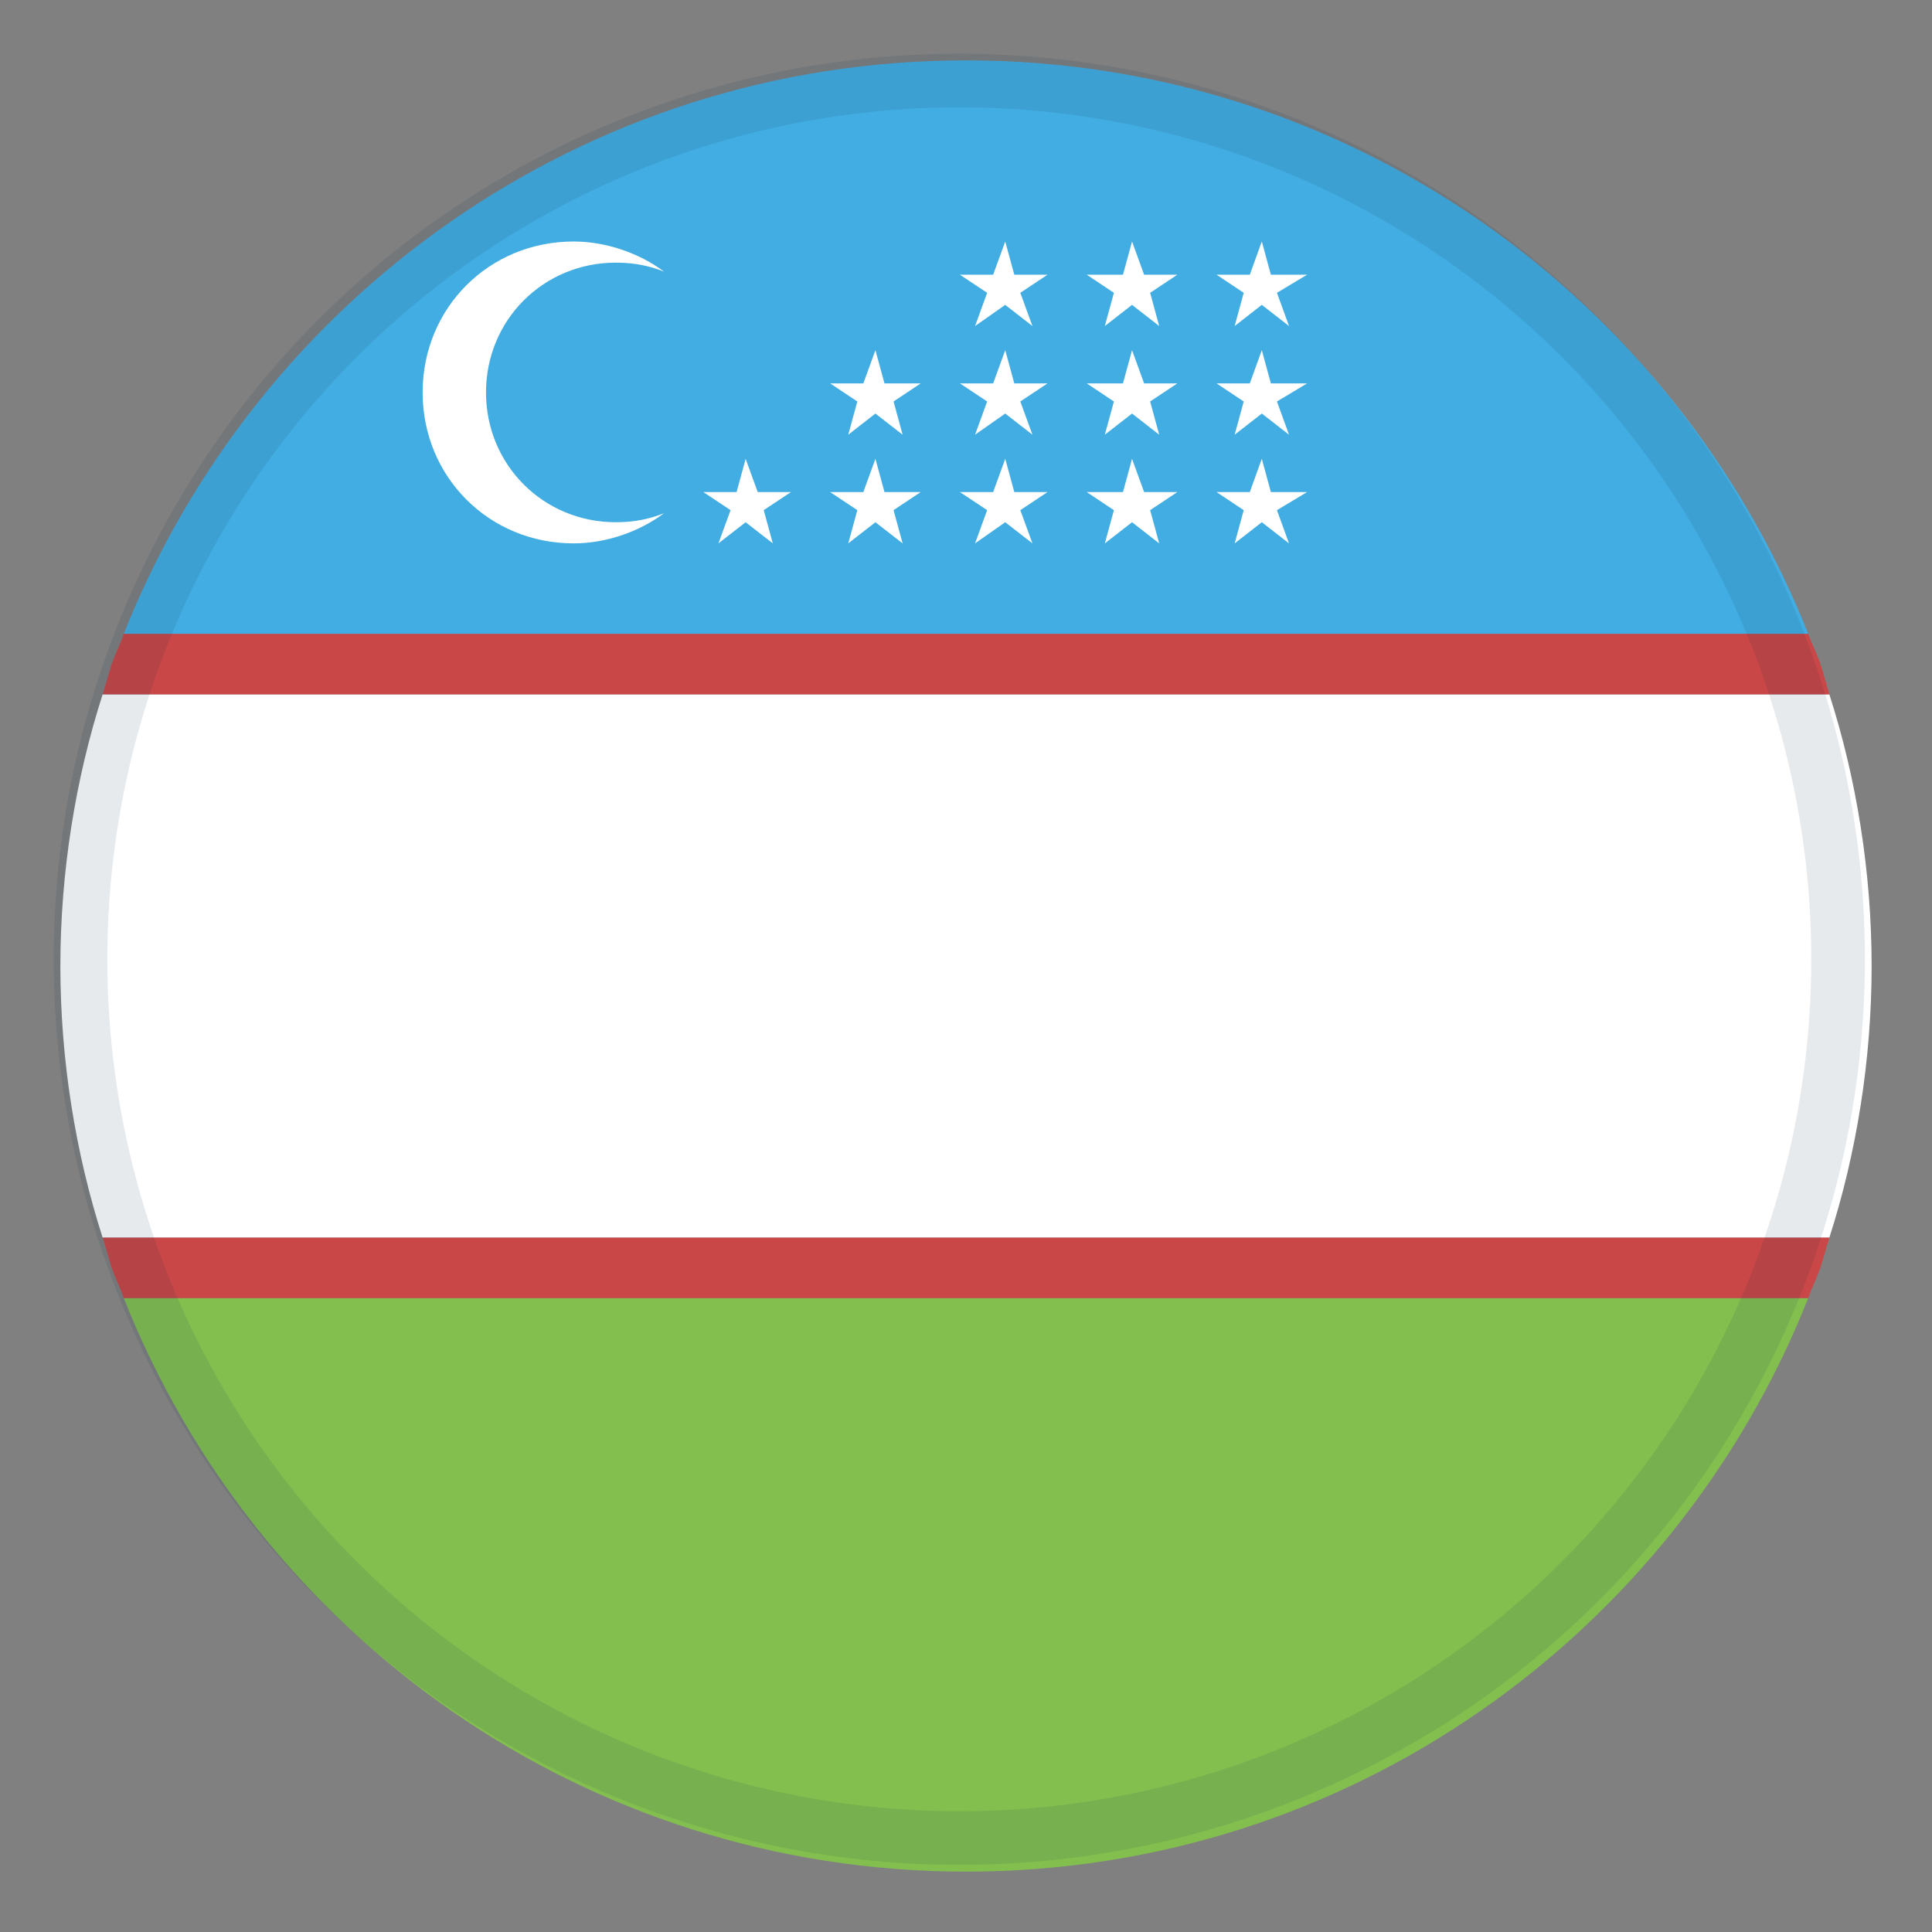 <svg width="36" height="36" viewBox="0 0 36 36" fill="none" xmlns="http://www.w3.org/2000/svg">
<rect x="0" y="0" width="36" height="36" fill="#808080" stroke="none"/>
<path d="M18 1.125C10.856 1.125 4.781 5.569 2.306 11.812H33.694C31.219 5.569 25.144 1.125 18 1.125Z" fill="#42ADE2"/>
<path d="M18 34.875C25.144 34.875 31.219 30.431 33.694 24.188H2.306C4.781 30.431 10.856 34.875 18 34.875Z" fill="#83BF4F"/>
<path d="M34.875 18C34.875 16.256 34.594 14.512 34.087 12.938H1.913C1.406 14.512 1.125 16.256 1.125 18C1.125 19.744 1.406 21.488 1.913 23.062H34.087C34.594 21.488 34.875 19.744 34.875 18Z" fill="white"/>
<path d="M33.694 11.812C33.75 11.981 33.863 12.206 33.919 12.375C33.975 12.544 34.031 12.769 34.088 12.938" fill="#C94747"/>
<path d="M33.919 12.375C33.863 12.206 33.75 11.981 33.694 11.812H2.306C2.25 11.981 2.138 12.206 2.081 12.375C2.025 12.544 1.969 12.769 1.913 12.938H34.088C34.031 12.769 33.975 12.544 33.919 12.375ZM2.081 23.625C2.138 23.794 2.25 24.019 2.306 24.188H33.694C33.75 24.019 33.863 23.794 33.919 23.625C33.975 23.456 34.031 23.231 34.088 23.062H1.913C1.969 23.231 2.025 23.456 2.081 23.625Z" fill="#C94747"/>
<path d="M11.475 9.731C10.125 9.731 9.056 8.662 9.056 7.312C9.056 5.963 10.125 4.894 11.475 4.894C11.812 4.894 12.094 4.95 12.375 5.062C11.925 4.725 11.306 4.5 10.688 4.5C9.113 4.5 7.875 5.737 7.875 7.312C7.875 8.887 9.113 10.125 10.688 10.125C11.306 10.125 11.925 9.9 12.375 9.562C12.094 9.675 11.812 9.731 11.475 9.731ZM13.894 8.55L14.119 9.169H14.738L14.231 9.506L14.4 10.125L13.894 9.731L13.387 10.125L13.613 9.506L13.106 9.169H13.725L13.894 8.55ZM16.312 8.55L16.481 9.169H17.156L16.65 9.506L16.819 10.125L16.312 9.731L15.806 10.125L15.975 9.506L15.469 9.169H16.087L16.312 8.55ZM18.731 8.55L18.9 9.169H19.519L19.012 9.506L19.238 10.125L18.731 9.731L18.169 10.125L18.394 9.506L17.887 9.169H18.506L18.731 8.55ZM21.094 8.55L21.319 9.169H21.938L21.431 9.506L21.6 10.125L21.094 9.731L20.587 10.125L20.756 9.506L20.25 9.169H20.925L21.094 8.55ZM23.512 8.55L23.681 9.169H24.356L23.794 9.506L24.019 10.125L23.512 9.731L23.006 10.125L23.175 9.506L22.669 9.169H23.288L23.512 8.55ZM16.312 6.525L16.481 7.144H17.156L16.65 7.481L16.819 8.1L16.312 7.706L15.806 8.1L15.975 7.481L15.469 7.144H16.087L16.312 6.525ZM18.731 6.525L18.9 7.144H19.519L19.012 7.481L19.238 8.1L18.731 7.706L18.169 8.1L18.394 7.481L17.887 7.144H18.506L18.731 6.525ZM21.094 6.525L21.319 7.144H21.938L21.431 7.481L21.6 8.1L21.094 7.706L20.587 8.1L20.756 7.481L20.25 7.144H20.925L21.094 6.525ZM23.512 6.525L23.681 7.144H24.356L23.794 7.481L24.019 8.1L23.512 7.706L23.006 8.1L23.175 7.481L22.669 7.144H23.288L23.512 6.525ZM18.731 4.5L18.9 5.119H19.519L19.012 5.456L19.238 6.075L18.731 5.681L18.169 6.075L18.394 5.456L17.887 5.119H18.506L18.731 4.5ZM21.094 4.5L21.319 5.119H21.938L21.431 5.456L21.6 6.075L21.094 5.681L20.587 6.075L20.756 5.456L20.25 5.119H20.925L21.094 4.5ZM23.512 4.5L23.681 5.119H24.356L23.794 5.456L24.019 6.075L23.512 5.681L23.006 6.075L23.175 5.456L22.669 5.119H23.288L23.512 4.5Z" fill="white"/>
<circle cx="17.875" cy="17.875" r="16.375" stroke="#12284D" stroke-opacity="0.1"/>
</svg>
